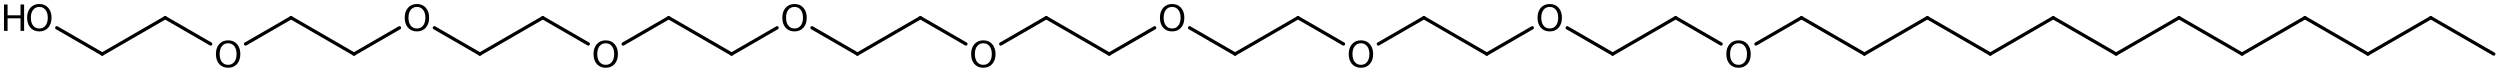 <?xml version='1.0' encoding='UTF-8'?>
<!DOCTYPE svg PUBLIC "-//W3C//DTD SVG 1.1//EN" "http://www.w3.org/Graphics/SVG/1.1/DTD/svg11.dtd">
<svg version='1.2' xmlns='http://www.w3.org/2000/svg' xmlns:xlink='http://www.w3.org/1999/xlink' width='349.527mm' height='10.032mm' viewBox='0 0 349.527 10.032'>
  <desc>Generated by the Chemistry Development Kit (http://github.com/cdk)</desc>
  <g stroke-linecap='round' stroke-linejoin='round' stroke='#000000' stroke-width='.462' fill='#000000'>
    <rect x='.0' y='.0' width='350.0' height='11.0' fill='#FFFFFF' stroke='none'/>
    <g id='mol1' class='mol'>
      <line id='mol1bnd1' class='bond' x1='348.652' y1='7.556' x2='339.853' y2='2.476'/>
      <line id='mol1bnd2' class='bond' x1='339.853' y1='2.476' x2='331.054' y2='7.556'/>
      <line id='mol1bnd3' class='bond' x1='331.054' y1='7.556' x2='322.255' y2='2.476'/>
      <line id='mol1bnd4' class='bond' x1='322.255' y1='2.476' x2='313.456' y2='7.556'/>
      <line id='mol1bnd5' class='bond' x1='313.456' y1='7.556' x2='304.657' y2='2.476'/>
      <line id='mol1bnd6' class='bond' x1='304.657' y1='2.476' x2='295.859' y2='7.556'/>
      <line id='mol1bnd7' class='bond' x1='295.859' y1='7.556' x2='287.06' y2='2.476'/>
      <line id='mol1bnd8' class='bond' x1='287.06' y1='2.476' x2='278.261' y2='7.556'/>
      <line id='mol1bnd9' class='bond' x1='278.261' y1='7.556' x2='269.462' y2='2.476'/>
      <line id='mol1bnd10' class='bond' x1='269.462' y1='2.476' x2='260.663' y2='7.556'/>
      <line id='mol1bnd11' class='bond' x1='260.663' y1='7.556' x2='251.865' y2='2.476'/>
      <line id='mol1bnd12' class='bond' x1='251.865' y1='2.476' x2='245.504' y2='6.148'/>
      <line id='mol1bnd13' class='bond' x1='240.627' y1='6.148' x2='234.267' y2='2.476'/>
      <line id='mol1bnd14' class='bond' x1='234.267' y1='2.476' x2='225.468' y2='7.556'/>
      <line id='mol1bnd15' class='bond' x1='225.468' y1='7.556' x2='219.111' y2='3.885'/>
      <line id='mol1bnd16' class='bond' x1='214.227' y1='3.886' x2='207.87' y2='7.556'/>
      <line id='mol1bnd17' class='bond' x1='207.87' y1='7.556' x2='199.072' y2='2.476'/>
      <line id='mol1bnd18' class='bond' x1='199.072' y1='2.476' x2='192.711' y2='6.148'/>
      <line id='mol1bnd19' class='bond' x1='187.835' y1='6.148' x2='181.474' y2='2.476'/>
      <line id='mol1bnd20' class='bond' x1='181.474' y1='2.476' x2='172.675' y2='7.556'/>
      <line id='mol1bnd21' class='bond' x1='172.675' y1='7.556' x2='166.318' y2='3.885'/>
      <line id='mol1bnd22' class='bond' x1='161.435' y1='3.886' x2='155.078' y2='7.556'/>
      <line id='mol1bnd23' class='bond' x1='155.078' y1='7.556' x2='146.279' y2='2.476'/>
      <line id='mol1bnd24' class='bond' x1='146.279' y1='2.476' x2='139.918' y2='6.148'/>
      <line id='mol1bnd25' class='bond' x1='135.042' y1='6.148' x2='128.681' y2='2.476'/>
      <line id='mol1bnd26' class='bond' x1='128.681' y1='2.476' x2='119.882' y2='7.556'/>
      <line id='mol1bnd27' class='bond' x1='119.882' y1='7.556' x2='113.525' y2='3.885'/>
      <line id='mol1bnd28' class='bond' x1='108.642' y1='3.886' x2='102.285' y2='7.556'/>
      <line id='mol1bnd29' class='bond' x1='102.285' y1='7.556' x2='93.486' y2='2.476'/>
      <line id='mol1bnd30' class='bond' x1='93.486' y1='2.476' x2='87.125' y2='6.148'/>
      <line id='mol1bnd31' class='bond' x1='82.249' y1='6.148' x2='75.888' y2='2.476'/>
      <line id='mol1bnd32' class='bond' x1='75.888' y1='2.476' x2='67.089' y2='7.556'/>
      <line id='mol1bnd33' class='bond' x1='67.089' y1='7.556' x2='60.732' y2='3.885'/>
      <line id='mol1bnd34' class='bond' x1='55.849' y1='3.886' x2='49.492' y2='7.556'/>
      <line id='mol1bnd35' class='bond' x1='49.492' y1='7.556' x2='40.693' y2='2.476'/>
      <line id='mol1bnd36' class='bond' x1='40.693' y1='2.476' x2='34.332' y2='6.148'/>
      <line id='mol1bnd37' class='bond' x1='29.456' y1='6.148' x2='23.095' y2='2.476'/>
      <line id='mol1bnd38' class='bond' x1='23.095' y1='2.476' x2='14.296' y2='7.556'/>
      <line id='mol1bnd39' class='bond' x1='14.296' y1='7.556' x2='7.939' y2='3.885'/>
      <path id='mol1atm13' class='atom' d='M243.069 6.048q-.548 -.0 -.87 .407q-.316 .401 -.316 1.101q-.0 .699 .316 1.107q.322 .401 .87 .401q.541 .0 .857 -.401q.323 -.408 .323 -1.107q-.0 -.7 -.323 -1.101q-.316 -.407 -.857 -.407zM243.069 5.64q.772 .0 1.235 .523q.468 .523 .468 1.393q-.0 .876 -.468 1.399q-.463 .517 -1.235 .517q-.779 -.0 -1.247 -.517q-.462 -.523 -.462 -1.399q-.0 -.87 .462 -1.393q.468 -.523 1.247 -.523z' stroke='none'/>
      <path id='mol1atm16' class='atom' d='M216.672 .968q-.547 -.0 -.869 .407q-.317 .401 -.317 1.101q.0 .699 .317 1.107q.322 .401 .869 .401q.542 .0 .858 -.401q.322 -.408 .322 -1.107q.0 -.7 -.322 -1.101q-.316 -.407 -.858 -.407zM216.672 .56q.773 .0 1.235 .523q.468 .523 .468 1.393q.0 .876 -.468 1.399q-.462 .517 -1.235 .517q-.778 -.0 -1.247 -.517q-.462 -.523 -.462 -1.399q.0 -.87 .462 -1.393q.469 -.523 1.247 -.523z' stroke='none'/>
      <path id='mol1atm19' class='atom' d='M190.276 6.048q-.548 -.0 -.87 .407q-.316 .401 -.316 1.101q-.0 .699 .316 1.107q.322 .401 .87 .401q.541 .0 .858 -.401q.322 -.408 .322 -1.107q-.0 -.7 -.322 -1.101q-.317 -.407 -.858 -.407zM190.276 5.64q.772 .0 1.235 .523q.468 .523 .468 1.393q-.0 .876 -.468 1.399q-.463 .517 -1.235 .517q-.779 -.0 -1.247 -.517q-.462 -.523 -.462 -1.399q-.0 -.87 .462 -1.393q.468 -.523 1.247 -.523z' stroke='none'/>
      <path id='mol1atm22' class='atom' d='M163.879 .968q-.547 -.0 -.869 .407q-.317 .401 -.317 1.101q.0 .699 .317 1.107q.322 .401 .869 .401q.542 .0 .858 -.401q.322 -.408 .322 -1.107q.0 -.7 -.322 -1.101q-.316 -.407 -.858 -.407zM163.879 .56q.773 .0 1.235 .523q.469 .523 .469 1.393q-.0 .876 -.469 1.399q-.462 .517 -1.235 .517q-.778 -.0 -1.246 -.517q-.463 -.523 -.463 -1.399q.0 -.87 .463 -1.393q.468 -.523 1.246 -.523z' stroke='none'/>
      <path id='mol1atm25' class='atom' d='M137.483 6.048q-.547 -.0 -.87 .407q-.316 .401 -.316 1.101q-.0 .699 .316 1.107q.323 .401 .87 .401q.541 .0 .858 -.401q.322 -.408 .322 -1.107q-.0 -.7 -.322 -1.101q-.317 -.407 -.858 -.407zM137.483 5.64q.772 .0 1.235 .523q.468 .523 .468 1.393q.0 .876 -.468 1.399q-.463 .517 -1.235 .517q-.779 -.0 -1.247 -.517q-.462 -.523 -.462 -1.399q-.0 -.87 .462 -1.393q.468 -.523 1.247 -.523z' stroke='none'/>
      <path id='mol1atm28' class='atom' d='M111.087 .968q-.548 -.0 -.87 .407q-.317 .401 -.317 1.101q.0 .699 .317 1.107q.322 .401 .87 .401q.541 .0 .857 -.401q.323 -.408 .323 -1.107q-.0 -.7 -.323 -1.101q-.316 -.407 -.857 -.407zM111.087 .56q.772 .0 1.234 .523q.469 .523 .469 1.393q-.0 .876 -.469 1.399q-.462 .517 -1.234 .517q-.779 -.0 -1.247 -.517q-.463 -.523 -.463 -1.399q.0 -.87 .463 -1.393q.468 -.523 1.247 -.523z' stroke='none'/>
      <path id='mol1atm31' class='atom' d='M84.69 6.048q-.547 -.0 -.87 .407q-.316 .401 -.316 1.101q.0 .699 .316 1.107q.323 .401 .87 .401q.541 .0 .858 -.401q.322 -.408 .322 -1.107q.0 -.7 -.322 -1.101q-.317 -.407 -.858 -.407zM84.69 5.64q.773 .0 1.235 .523q.468 .523 .468 1.393q.0 .876 -.468 1.399q-.462 .517 -1.235 .517q-.778 -.0 -1.247 -.517q-.462 -.523 -.462 -1.399q-.0 -.87 .462 -1.393q.469 -.523 1.247 -.523z' stroke='none'/>
      <path id='mol1atm34' class='atom' d='M58.294 .968q-.548 -.0 -.87 .407q-.316 .401 -.316 1.101q-.0 .699 .316 1.107q.322 .401 .87 .401q.541 .0 .857 -.401q.323 -.408 .323 -1.107q-.0 -.7 -.323 -1.101q-.316 -.407 -.857 -.407zM58.294 .56q.772 .0 1.234 .523q.469 .523 .469 1.393q-.0 .876 -.469 1.399q-.462 .517 -1.234 .517q-.779 -.0 -1.247 -.517q-.463 -.523 -.463 -1.399q.0 -.87 .463 -1.393q.468 -.523 1.247 -.523z' stroke='none'/>
      <path id='mol1atm37' class='atom' d='M31.897 6.048q-.547 -.0 -.87 .407q-.316 .401 -.316 1.101q.0 .699 .316 1.107q.323 .401 .87 .401q.541 .0 .858 -.401q.322 -.408 .322 -1.107q.0 -.7 -.322 -1.101q-.317 -.407 -.858 -.407zM31.897 5.64q.773 .0 1.235 .523q.468 .523 .468 1.393q.0 .876 -.468 1.399q-.462 .517 -1.235 .517q-.778 -.0 -1.247 -.517q-.462 -.523 -.462 -1.399q.0 -.87 .462 -1.393q.469 -.523 1.247 -.523z' stroke='none'/>
      <g id='mol1atm40' class='atom'>
        <path d='M5.501 .968q-.548 -.0 -.87 .407q-.316 .401 -.316 1.101q-.0 .699 .316 1.107q.322 .401 .87 .401q.541 .0 .857 -.401q.323 -.408 .323 -1.107q-.0 -.7 -.323 -1.101q-.316 -.407 -.857 -.407zM5.501 .56q.772 -.0 1.234 .523q.469 .523 .469 1.393q-.0 .876 -.469 1.399q-.462 .517 -1.234 .517q-.779 -.0 -1.247 -.517q-.462 -.523 -.462 -1.399q-.0 -.87 .462 -1.393q.468 -.523 1.247 -.523z' stroke='none'/>
        <path d='M.56 .627h.499v1.514h1.812v-1.514h.499v3.692h-.499v-1.758h-1.812v1.758h-.499v-3.692z' stroke='none'/>
      </g>
    </g>
  </g>
</svg>
